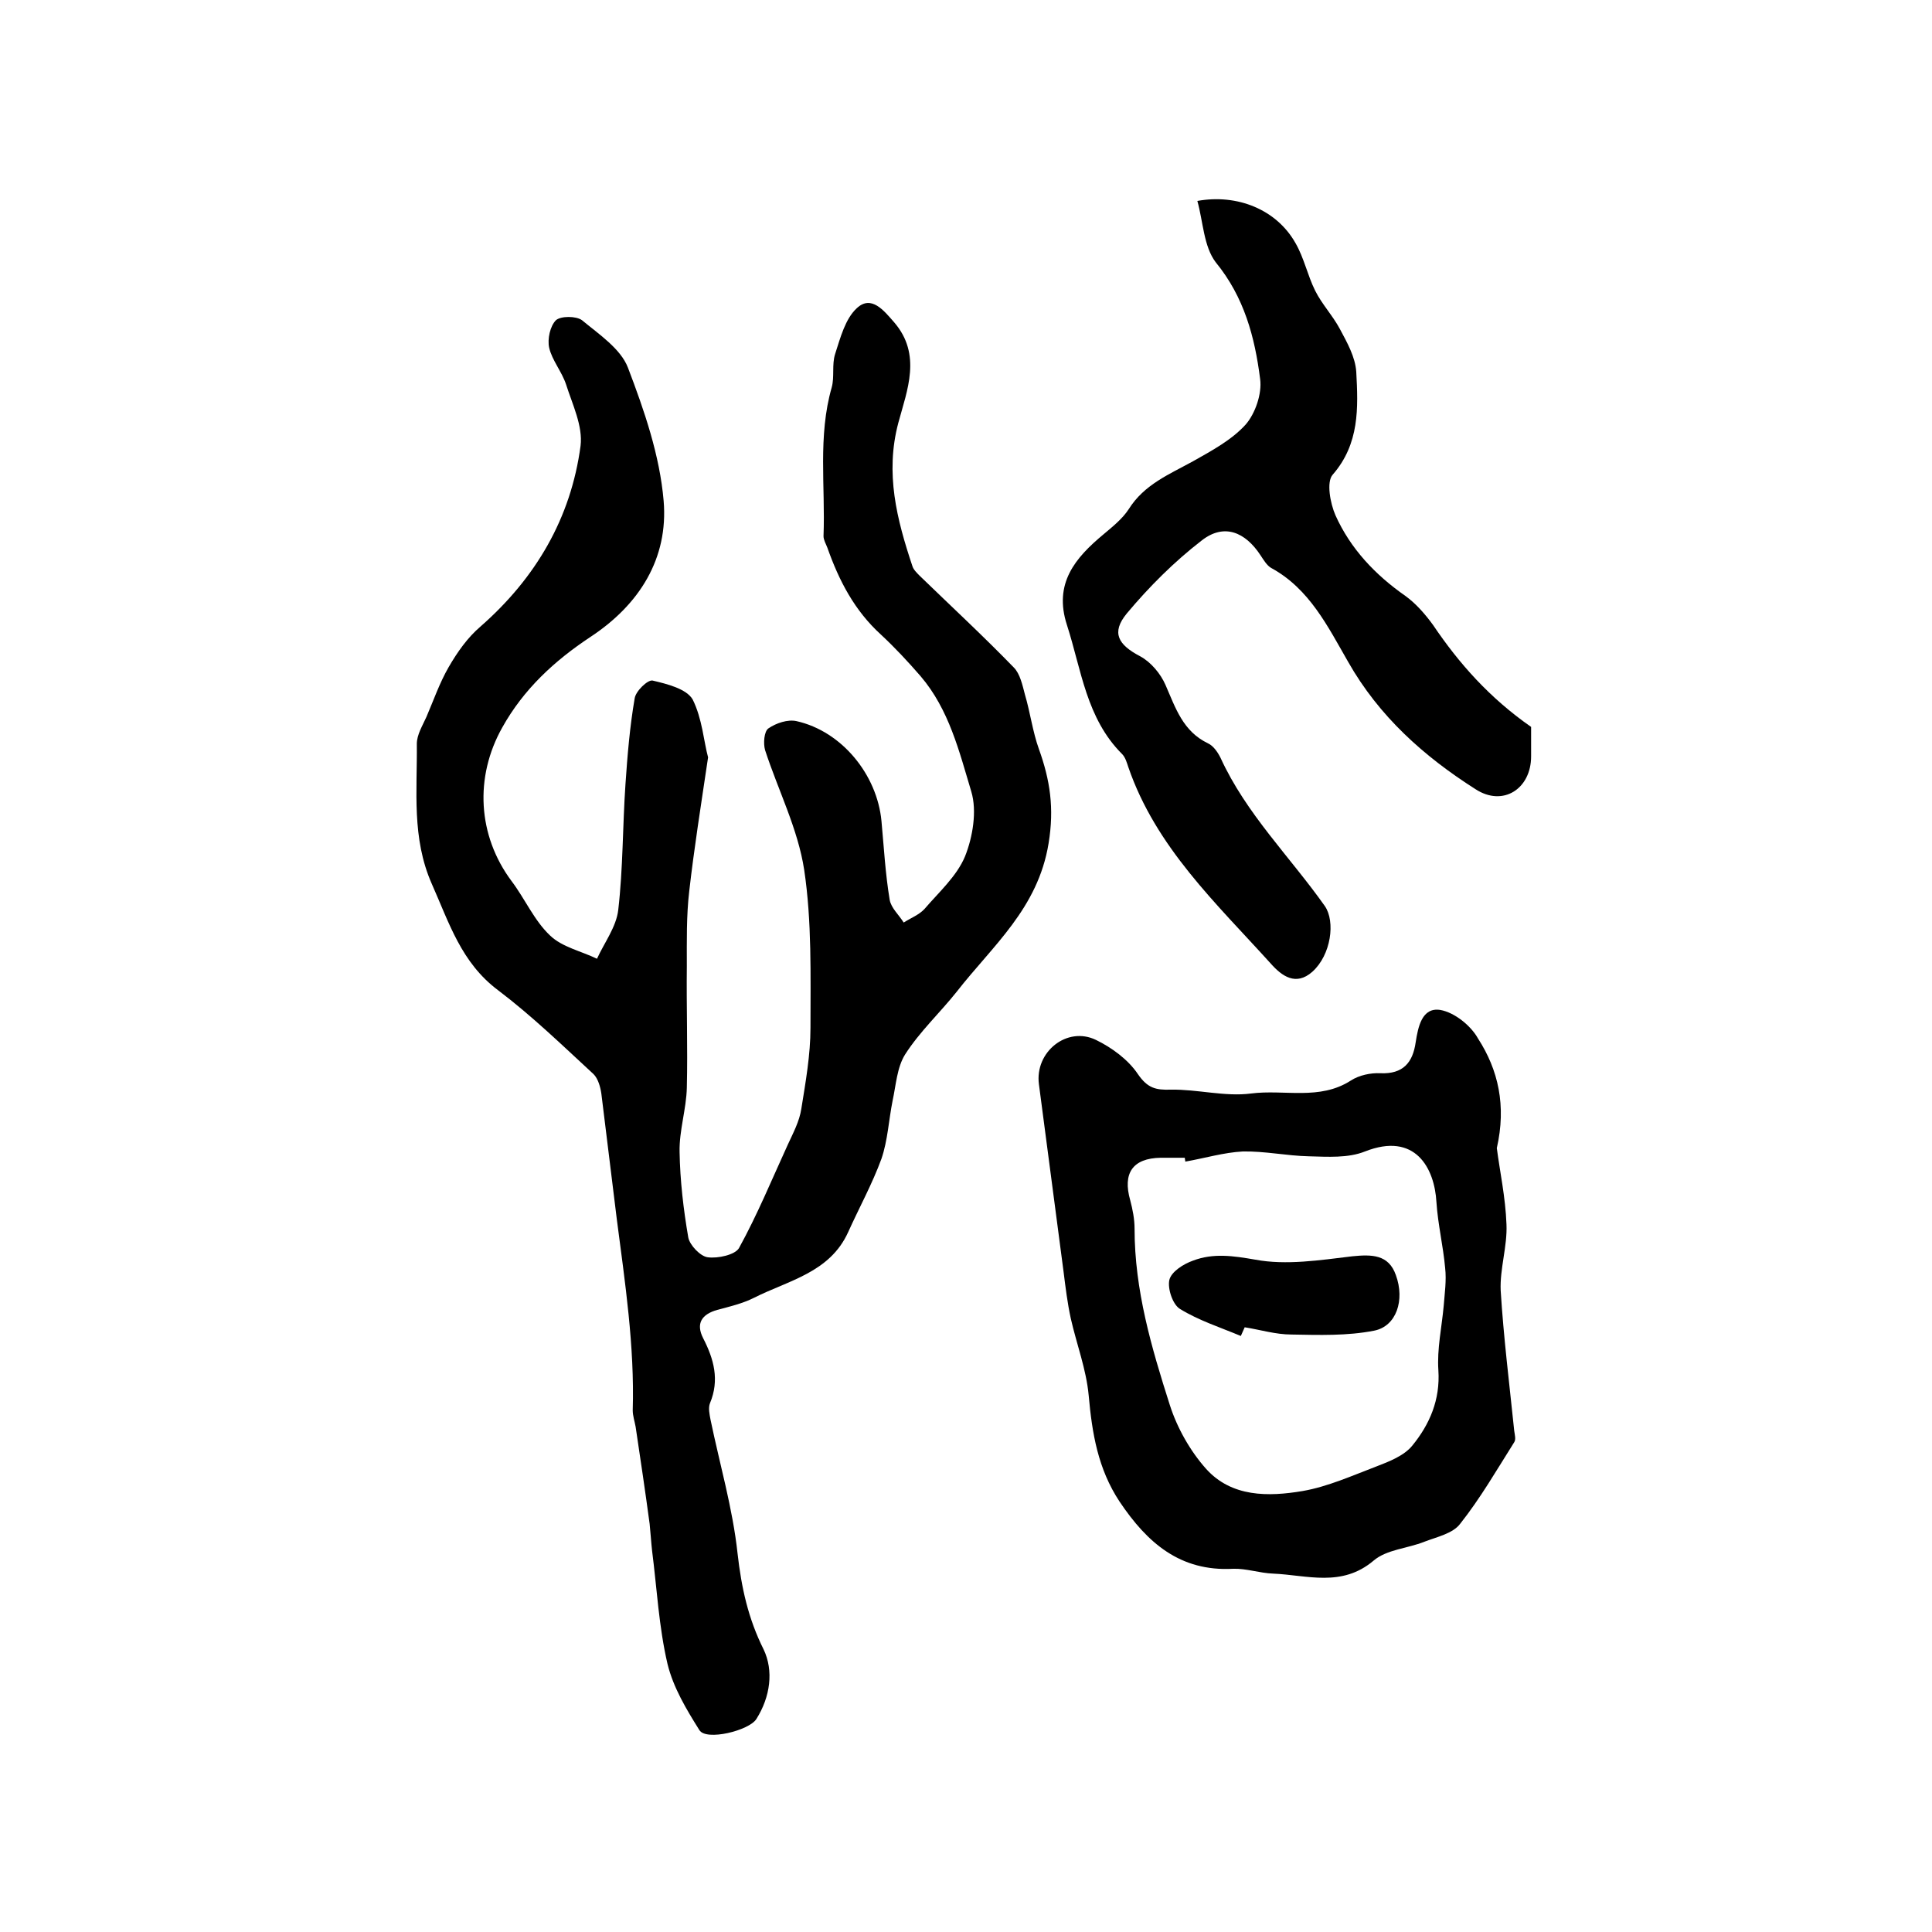 <?xml version="1.0" encoding="utf-8"?>
<!-- Generator: Adobe Illustrator 22.0.0, SVG Export Plug-In . SVG Version: 6.00 Build 0)  -->
<svg version="1.1" id="图层_1" xmlns="http://www.w3.org/2000/svg" xmlns:xlink="http://www.w3.org/1999/xlink" x="0px" y="0px"
	 viewBox="0 0 400 400" style="enable-background:new 0 0 400 400;" xml:space="preserve">
<style type="text/css">
	.st0{fill:#FFFFFF;}
</style>
<g>
	
	<path d="M146.6,156.8c-1.5,10.1-2.9,18.9-3.9,27.7c-0.6,5.1-0.5,10.3-0.5,15.5c-0.1,8.4,0.2,16.8,0,25.2c-0.1,4.4-1.6,8.9-1.5,13.3
		c0.1,5.9,0.8,11.9,1.8,17.7c0.3,1.6,2.5,3.9,4,4.1c2.1,0.3,5.7-0.5,6.5-1.9c3.8-6.9,6.8-14.2,10.1-21.4c1.1-2.4,2.4-4.8,2.8-7.4
		c0.9-5.6,1.9-11.2,1.9-16.8c0-10.9,0.3-22-1.3-32.7c-1.3-8.5-5.4-16.5-8.1-24.8c-0.4-1.4-0.2-3.9,0.7-4.5c1.6-1.1,4-1.9,5.8-1.5
		c9.4,2.1,16.7,11.1,17.6,20.7c0.5,5.4,0.8,10.9,1.7,16.3c0.3,1.7,1.9,3.1,2.9,4.7c1.4-0.9,3.2-1.6,4.3-2.8c3-3.5,6.7-6.8,8.4-10.9
		c1.6-4,2.5-9.4,1.3-13.4c-2.5-8.3-4.6-17-10.5-23.9c-2.6-3-5.3-5.9-8.2-8.6c-5.5-5-8.7-11.2-11.1-18c-0.3-0.8-0.8-1.6-0.8-2.4
		c0.4-10.3-1.2-20.7,1.7-30.8c0.6-2.2,0-4.7,0.7-6.9c1.1-3.4,2.1-7.3,4.5-9.5c3-2.8,5.6,0.5,7.7,2.9c5.8,6.7,2.7,14.1,0.9,20.8
		c-2.8,10.5-0.3,20.1,2.9,29.7c0.2,0.7,0.9,1.4,1.5,2c6.5,6.3,13.2,12.5,19.5,19c1.3,1.3,1.8,3.7,2.3,5.6c1.1,3.7,1.6,7.7,2.9,11.3
		c2.3,6.4,3.2,12.2,2,19.5c-2.2,13.5-11.6,21.2-19,30.7c-3.5,4.4-7.7,8.3-10.7,13c-1.7,2.7-1.9,6.4-2.6,9.6c-0.8,4-1,8.2-2.3,12
		c-1.9,5.2-4.6,10.1-6.9,15.2c-3.8,8.4-12.4,10-19.5,13.6c-2.4,1.2-5,1.8-7.6,2.5c-3.2,0.9-4.5,2.8-2.9,5.9
		c2.2,4.3,3.4,8.6,1.4,13.4c-0.4,1-0.1,2.3,0.1,3.4c1.9,9.2,4.6,18.4,5.6,27.7c0.8,7.1,2.2,13.5,5.4,19.9c2.1,4.4,1.4,9.8-1.5,14.4
		c-1.5,2.4-10.4,4.6-11.8,2.3c-2.7-4.3-5.4-8.8-6.6-13.7c-1.8-7.7-2.2-15.7-3.2-23.5c-0.2-1.8-0.3-3.6-0.5-5.5
		c-0.9-6.7-1.9-13.4-2.9-20.1c-0.2-1.1-0.6-2.3-0.6-3.4c0.4-13.3-1.6-26.5-3.3-39.6c-1.1-8.7-2.1-17.3-3.2-26
		c-0.2-1.4-0.7-3.1-1.6-4c-6.5-6-12.8-12.1-19.8-17.4c-7.6-5.7-10.1-13.9-13.7-22c-4.2-9.5-3-19.3-3.1-29c0-1.9,1.2-3.8,2-5.6
		c1.5-3.5,2.7-7,4.6-10.3c1.8-3.1,3.9-6.1,6.6-8.4c11.4-10,18.7-22.4,20.7-37.4c0.5-4.1-1.7-8.6-3-12.7c-0.9-2.7-2.9-5-3.5-7.6
		c-0.4-1.8,0.2-4.5,1.4-5.7c1-0.9,4.2-0.9,5.4,0c3.5,2.9,8,5.9,9.5,9.8c3.4,8.9,6.6,18.2,7.4,27.6c1,11.9-5,21.5-15.2,28.2
		c-7.4,4.9-13.8,10.8-18.2,18.7c-5.8,10.3-5.1,22.4,1.9,31.8c2.8,3.7,4.7,8.2,8,11.3c2.5,2.4,6.4,3.2,9.7,4.8
		c1.5-3.3,4-6.6,4.4-10.1c1-8.6,0.9-17.4,1.5-26.1c0.4-5.9,0.9-11.9,1.9-17.7c0.2-1.5,2.7-3.9,3.7-3.7c3,0.7,7,1.7,8.3,3.9
		C145.4,148.8,145.7,153.5,146.6,156.8z"/>
	<path d="M309.9,237.7c0.6,4.7,1.8,10.2,2,15.8c0.2,4.5-1.4,9.2-1.2,13.7c0.6,9.7,1.8,19.3,2.8,29c0.1,0.8,0.4,1.8,0,2.4
		c-3.6,5.7-7,11.6-11.2,16.9c-1.5,2-4.8,2.7-7.4,3.7c-3.5,1.4-7.8,1.6-10.5,3.9c-6.6,5.6-13.8,3-20.8,2.7c-2.8-0.1-5.6-1.1-8.3-1
		c-11,0.6-17.8-5.4-23.5-13.9c-4.5-6.8-5.7-14.2-6.4-22c-0.5-5.4-2.5-10.6-3.7-15.9c-0.7-3.2-1.1-6.5-1.5-9.7
		c-1.7-12.9-3.4-25.9-5.1-38.8c-0.9-6.7,5.8-12.1,11.8-9.2c3.3,1.6,6.7,4.1,8.7,7.1c2,2.9,3.7,3.3,6.8,3.2
		c5.5-0.1,11.2,1.5,16.6,0.8c6.9-0.9,14.2,1.5,20.7-2.7c1.7-1.1,4.1-1.6,6.1-1.5c4.7,0.2,6.7-2.2,7.3-6.4c0.5-3.2,1.3-7.3,5.1-6.7
		c2.9,0.5,6.3,3.2,7.8,5.9C310.2,221.5,311.9,228.9,309.9,237.7z M245.4,240.5c0-0.3-0.1-0.5-0.1-0.8c-1.7,0-3.3,0-5,0
		c-5.8,0.1-7.9,3.2-6.3,8.8c0.5,1.9,0.9,3.9,0.9,5.9c0,12.7,3.5,24.6,7.3,36.5c1.5,4.7,4.2,9.5,7.5,13.2c5.3,5.9,12.9,5.8,20,4.6
		c5.2-0.9,10.3-3.2,15.3-5.1c2.6-1,5.7-2.2,7.4-4.3c3.6-4.4,5.8-9.5,5.4-15.6c-0.3-4.4,0.7-8.9,1.1-13.3c0.2-2.6,0.6-5.3,0.3-7.9
		c-0.4-4.5-1.5-9-1.8-13.6c-0.4-7.1-4.4-14.6-14.8-10.5c-3.5,1.4-7.7,1.1-11.6,1c-4.6-0.1-9.2-1.1-13.7-1
		C253.4,238.6,249.4,239.8,245.4,240.5z"/>
	<path d="M247.9,41.6c8.3-1.5,16.4,1.8,20.3,8.7c1.8,3.1,2.5,6.7,4.1,9.9c1.4,2.8,3.6,5.1,5.1,7.9c1.5,2.8,3.2,5.8,3.4,8.9
		c0.4,7.4,0.7,14.9-4.9,21.3c-1.3,1.5-0.5,5.9,0.6,8.4c3.1,6.9,8.2,12.3,14.5,16.7c2.2,1.6,4.1,3.8,5.7,6c5.4,8,11.7,15.1,20.3,21.1
		c0,1.5,0,3.8,0,6.1c0,6.7-5.8,10.5-11.5,6.8c-10.7-6.8-20-15.1-26.4-26.4c-4.2-7.3-8-15.1-15.9-19.4c-0.9-0.5-1.6-1.7-2.2-2.6
		c-3.2-4.9-7.6-6.7-12.2-3.1c-5.7,4.4-10.9,9.6-15.5,15.1c-3.3,4-1.8,6.5,2.8,8.9c2.2,1.2,4.2,3.6,5.2,5.9c2.1,4.8,3.6,9.6,8.8,12.1
		c1.1,0.5,2,1.8,2.6,3c5.3,11.6,14.4,20.5,21.6,30.7c2.2,3.2,1.3,10.1-2.6,13.6c-3.4,3-6.3,0.9-8.6-1.7
		c-11.3-12.5-23.8-24.1-29.5-40.7c-0.3-0.9-0.6-2-1.3-2.7c-7.4-7.4-8.4-17.4-11.4-26.7c-2.8-8.6,1.7-13.9,7.6-18.8
		c1.9-1.6,3.9-3.2,5.2-5.2c3.2-5.1,8.4-7.2,13.3-9.9c3.9-2.2,8-4.4,10.9-7.6c2-2.3,3.4-6.4,3-9.4c-1.1-8.7-3.3-17-9.2-24.2
		C249.2,51,249.1,45.9,247.9,41.6z"/>
	
	<path d="M256.9,276.6c-4.3-1.8-8.7-3.2-12.6-5.6c-1.5-0.9-2.6-4.2-2.2-6c0.4-1.7,2.9-3.3,4.9-4c4.2-1.6,8.3-1,12.9-0.2
		c6.4,1.2,13.4,0.1,20.1-0.7c4-0.4,7.5-0.4,9,3.9c1.9,5.2,0.1,10.6-4.5,11.5c-5.6,1.1-11.4,0.9-17.1,0.8c-3.3,0-6.5-1-9.7-1.5
		C257.4,275.4,257.2,276,256.9,276.6z"/>
</g>
</svg>
